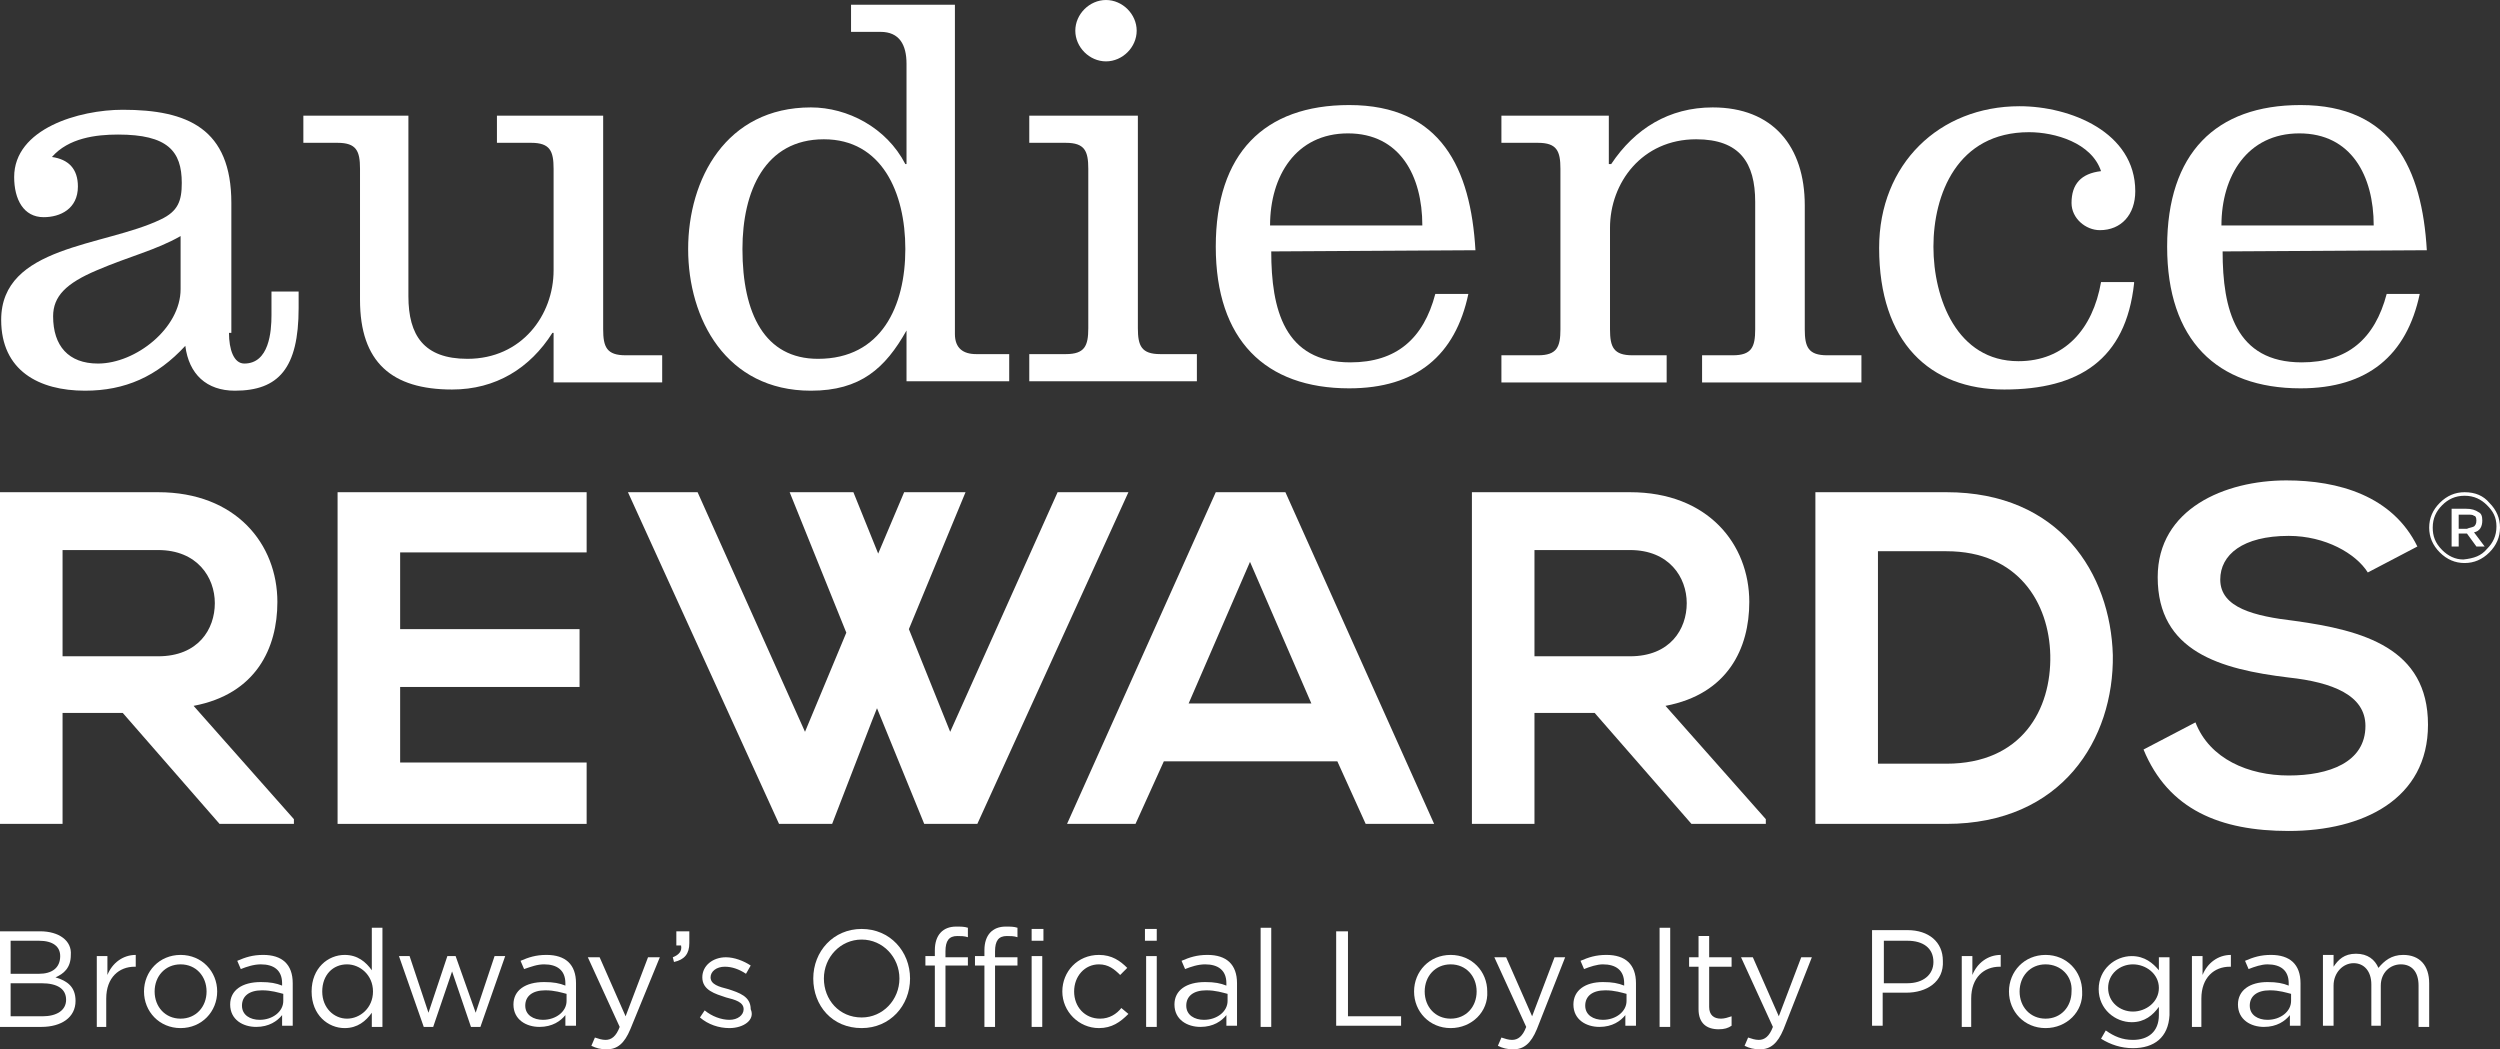 <svg id="Layer_1" xmlns="http://www.w3.org/2000/svg" viewBox="0 0 211.8 88.9">
  <rect x="0" y="0" width="211.8" height="88.9" fill="#333333" stroke="none"/>
  <defs>
    <style>
      .cls-1 {
        fill: #fff;
        stroke-width: 0px;
      }
    </style>
  </defs>
  <path class="cls-1" d="m6,80.9c0,1.1-.6,1.6-1.3,1.9,1,.3,1.7.8,1.7,2,0,1.4-1.2,2.2-2.9,2.2H0v-8.1h3.4c1.6,0,2.7.8,2.6,2h0Zm-.9.1c0-.8-.6-1.3-1.8-1.3H.9v2.8h2.4c1.1,0,1.8-.5,1.8-1.5h0Zm.5,3.7c0-.9-.7-1.4-2.1-1.4H.9v2.8h2.7c1.2,0,2-.5,2-1.4h0Z"></path>
  <path class="cls-1" d="m9.1,87h-.9v-6h.9v1.6c.4-1,1.3-1.7,2.4-1.7v1h-.1c-1.3,0-2.4.9-2.4,2.7v2.4h.1Z"></path>
  <path class="cls-1" d="m15.3,87.1c-1.8,0-3.1-1.4-3.1-3.1s1.3-3.1,3.1-3.1,3.1,1.4,3.1,3.1-1.3,3.1-3.1,3.1h0Zm0-5.4c-1.3,0-2.2,1-2.2,2.3s.9,2.3,2.2,2.3,2.2-1,2.2-2.3-.9-2.3-2.2-2.3Z"></path>
  <path class="cls-1" d="m20.4,82.1l-.3-.7c.7-.3,1.3-.5,2.2-.5,1.6,0,2.5.8,2.5,2.4v3.6h-.9v-.9c-.4.5-1.1,1-2.2,1s-2.2-.6-2.2-1.9c0-1.2,1-1.9,2.6-1.9.8,0,1.3.1,1.8.3v-.2c0-1.1-.7-1.6-1.8-1.6-.6,0-1.2.2-1.7.4h0Zm.1,3.1c0,.8.7,1.2,1.5,1.2,1.1,0,2-.7,2-1.6v-.6c-.4-.1-1-.3-1.8-.3-1.1,0-1.7.5-1.7,1.3h0Z"></path>
  <path class="cls-1" d="m31.5,87v-1.2c-.5.7-1.2,1.3-2.3,1.3-1.4,0-2.8-1.1-2.8-3.1s1.4-3.1,2.8-3.1c1.1,0,1.8.6,2.3,1.3v-3.6h.9v8.4h-.9Zm-2.1-5.3c-1.2,0-2.1.9-2.1,2.3s1,2.3,2.1,2.3,2.2-.9,2.2-2.3-1.1-2.3-2.2-2.3Z"></path>
  <path class="cls-1" d="m40.3,85.8l1.6-4.8h.9l-2.1,6h-.8l-1.6-4.7-1.6,4.7h-.8l-2.1-6h.9l1.6,4.8,1.6-4.8h.7l1.7,4.8h0Z"></path>
  <path class="cls-1" d="m44.4,82.1l-.3-.7c.7-.3,1.3-.5,2.2-.5,1.6,0,2.5.8,2.5,2.4v3.6h-.9v-.9c-.4.5-1.1,1-2.2,1s-2.2-.6-2.2-1.9c0-1.2,1-1.9,2.6-1.9.8,0,1.3.1,1.8.3v-.2c0-1.1-.7-1.6-1.8-1.6-.6,0-1.1.2-1.7.4h0Zm.1,3.1c0,.8.7,1.2,1.5,1.2,1.1,0,2-.7,2-1.6v-.6c-.4-.1-1-.3-1.8-.3-1.1,0-1.7.5-1.7,1.3h0Z"></path>
  <path class="cls-1" d="m53.4,87.2c-.5,1.2-1.1,1.7-2,1.7-.5,0-.9-.1-1.3-.3l.3-.7c.3.1.6.2.9.2.5,0,.9-.3,1.2-1.1l-2.7-5.9h1l2.2,5,1.9-5h1l-2.5,6.1h0Z"></path>
  <path class="cls-1" d="m57.7,80.1h-.4v-1.2h1.1v1c0,.9-.4,1.4-1.3,1.6l-.1-.4c.5-.2.8-.5.7-1h0Z"></path>
  <path class="cls-1" d="m61.8,87.1c-.9,0-1.8-.3-2.5-.9l.4-.6c.6.5,1.4.8,2.1.8s1.2-.4,1.2-.9h0c0-.6-.7-.8-1.5-1-.9-.3-2-.6-2-1.7h0c0-1,.9-1.7,2-1.7.7,0,1.5.3,2.1.7l-.4.7c-.6-.4-1.2-.6-1.8-.6-.7,0-1.2.4-1.2.9h0c0,.6.7.8,1.5,1,.9.3,1.9.6,1.9,1.7h0c.4.9-.6,1.6-1.8,1.6h0Z"></path>
  <path class="cls-1" d="m73,87.1c-2.5,0-4.1-1.9-4.1-4.2s1.7-4.2,4.1-4.2,4.1,1.9,4.1,4.2-1.7,4.2-4.1,4.2Zm0-7.5c-1.8,0-3.2,1.5-3.2,3.3s1.3,3.3,3.2,3.3c1.8,0,3.2-1.5,3.2-3.3,0-1.8-1.4-3.3-3.2-3.3Z"></path>
  <path class="cls-1" d="m82,81v.8h-1.9v5.2h-.9v-5.2h-.8v-.8h.8v-.5c0-1.3.7-2,1.8-2,.4,0,.7,0,1,.1v.8c-.3-.1-.6-.1-.9-.1-.7,0-1,.4-1,1.3v.5h1.9v-.1Z"></path>
  <path class="cls-1" d="m86.2,81v.8h-1.9v5.2h-.9v-5.2h-.8v-.8h.8v-.5c0-1.3.7-2,1.8-2,.4,0,.7,0,1,.1v.8c-.3-.1-.6-.1-.9-.1-.7,0-1,.4-1,1.3v.5h1.9v-.1Z"></path>
  <path class="cls-1" d="m87.4,79.7v-1h1v1h-1Zm0,7.3v-6h.9v6h-.9Z"></path>
  <path class="cls-1" d="m93.1,87.1c-1.7,0-3.1-1.4-3.1-3.1s1.3-3.1,3.1-3.1c1.1,0,1.8.5,2.4,1.1l-.6.6c-.5-.5-1-.9-1.8-.9-1.2,0-2.1,1-2.1,2.3s.9,2.3,2.2,2.3c.8,0,1.4-.4,1.8-.9l.6.5c-.7.7-1.4,1.2-2.5,1.2Z"></path>
  <path class="cls-1" d="m97,79.7v-1h1v1h-1Zm.1,7.3v-6h.9v6h-.9Z"></path>
  <path class="cls-1" d="m100.4,82.1l-.3-.7c.7-.3,1.3-.5,2.2-.5,1.6,0,2.5.8,2.5,2.4v3.6h-.9v-.9c-.4.5-1.1,1-2.2,1s-2.2-.6-2.2-1.9c0-1.2,1-1.9,2.6-1.9.8,0,1.3.1,1.8.3v-.2c0-1.1-.7-1.6-1.8-1.6-.6,0-1.2.2-1.7.4h0Zm.1,3.1c0,.8.7,1.2,1.5,1.2,1.1,0,2-.7,2-1.6v-.6c-.4-.1-1-.3-1.8-.3-1.1,0-1.7.5-1.7,1.3h0Z"></path>
  <path class="cls-1" d="m106.8,87v-8.4h.9v8.4h-.9Z"></path>
  <path class="cls-1" d="m113.3,78.9h.9v7.2h4.5v.8h-5.5v-8h.1Z"></path>
  <path class="cls-1" d="m122.9,87.1c-1.8,0-3.1-1.4-3.1-3.1s1.3-3.1,3.1-3.1,3.1,1.4,3.1,3.1c.1,1.7-1.3,3.1-3.1,3.1h0Zm0-5.4c-1.3,0-2.2,1-2.2,2.3s.9,2.3,2.2,2.3,2.2-1,2.2-2.3-.9-2.3-2.2-2.3Z"></path>
  <path class="cls-1" d="m130.2,87.2c-.5,1.2-1.1,1.7-2,1.7-.5,0-.9-.1-1.3-.3l.3-.7c.3.1.6.2.9.2.5,0,.9-.3,1.2-1.1l-2.7-5.9h1l2.2,5,1.9-5h.9l-2.4,6.1h0Z"></path>
  <path class="cls-1" d="m134.2,82.1l-.3-.7c.7-.3,1.3-.5,2.2-.5,1.6,0,2.5.8,2.5,2.4v3.6h-.9v-.9c-.4.5-1.1,1-2.2,1s-2.2-.6-2.2-1.9c0-1.2,1-1.9,2.5-1.9.8,0,1.3.1,1.8.3v-.2c0-1.1-.7-1.6-1.8-1.6-.5,0-1.1.2-1.6.4h0Zm.1,3.1c0,.8.7,1.2,1.5,1.2,1.1,0,2-.7,2-1.6v-.6c-.4-.1-1-.3-1.8-.3-1.1,0-1.7.5-1.7,1.3h0Z"></path>
  <path class="cls-1" d="m140.6,87v-8.4h.9v8.4h-.9Z"></path>
  <path class="cls-1" d="m144.8,85.3c0,.7.4,1,1,1,.3,0,.6-.1.9-.2v.8c-.3.2-.6.3-1.1.3-1,0-1.7-.5-1.7-1.7v-3.6h-.8v-.8h.8v-1.8h.9v1.8h1.9v.8h-1.9v3.4h0Z"></path>
  <path class="cls-1" d="m151.1,87.2c-.5,1.2-1.1,1.7-2,1.7-.5,0-.9-.1-1.3-.3l.3-.7c.3.1.6.2.9.2.5,0,.9-.3,1.2-1.1l-2.7-5.9h1l2.2,5,1.9-5h.9l-2.4,6.1h0Z"></path>
  <path class="cls-1" d="m161.5,84.1h-2v2.8h-.9v-8.1h3c1.8,0,3,1,3,2.6.1,1.8-1.4,2.7-3.1,2.7h0Zm.1-4.4h-2v3.6h2c1.3,0,2.2-.7,2.2-1.8,0-1.2-.9-1.8-2.2-1.8h0Z"></path>
  <path class="cls-1" d="m167.1,87h-.9v-6h.9v1.6c.4-1,1.3-1.7,2.4-1.7v1h-.1c-1.3,0-2.4.9-2.4,2.7v2.4h.1Z"></path>
  <path class="cls-1" d="m173.3,87.1c-1.8,0-3.1-1.4-3.1-3.1s1.3-3.1,3.1-3.1,3.1,1.4,3.1,3.1c.1,1.7-1.3,3.1-3.1,3.1h0Zm0-5.4c-1.3,0-2.2,1-2.2,2.3s.9,2.3,2.2,2.3,2.2-1,2.2-2.3c.1-1.3-.9-2.3-2.2-2.3Z"></path>
  <path class="cls-1" d="m180.7,88.8c-1,0-1.9-.3-2.7-.8l.4-.7c.7.5,1.4.8,2.3.8,1.3,0,2.2-.7,2.2-2.1v-.7c-.5.7-1.2,1.3-2.3,1.3-1.4,0-2.8-1.1-2.8-2.8s1.4-2.8,2.8-2.8c1.1,0,1.8.6,2.3,1.2v-1.1h.9v4.9c-.1,1.9-1.3,2.8-3.1,2.8Zm0-7.1c-1.1,0-2.1.8-2.1,2s1,2,2.1,2,2.2-.8,2.2-2-1.1-2-2.2-2Z"></path>
  <path class="cls-1" d="m186.6,87h-.9v-6h.9v1.6c.4-1,1.3-1.7,2.4-1.7v1h-.1c-1.3,0-2.4.9-2.4,2.7v2.4h.1Z"></path>
  <path class="cls-1" d="m190.5,82.1l-.3-.7c.7-.3,1.3-.5,2.2-.5,1.6,0,2.5.8,2.5,2.4v3.6h-.9v-.9c-.4.5-1.1,1-2.2,1s-2.2-.6-2.2-1.9c0-1.2,1-1.9,2.5-1.9.8,0,1.3.1,1.8.3v-.2c0-1.1-.7-1.6-1.8-1.6-.5,0-1.1.2-1.6.4h0Zm.1,3.1c0,.8.7,1.2,1.5,1.2,1.1,0,2-.7,2-1.6v-.6c-.4-.1-1-.3-1.8-.3-1.1,0-1.7.5-1.7,1.3h0Z"></path>
  <path class="cls-1" d="m203.6,80.9c1.4,0,2.2.9,2.2,2.4v3.7h-.9v-3.5c0-1.2-.6-1.8-1.5-1.8s-1.7.7-1.7,1.8v3.4h-.8v-3.5c0-1.1-.6-1.8-1.5-1.8s-1.7.8-1.7,1.9v3.4h-.9v-6h.9v1c.4-.6.9-1.1,1.9-1.1s1.6.5,1.9,1.2c.5-.6,1.1-1.1,2.1-1.1h0Z"></path>
  <path class="cls-1" d="m23.5,51c0-4.9-3.5-9.3-10.1-9.3H0v28.1h5.3v-9.4h5.1l8.2,9.4h6.3v-.4l-8.5-9.6c5.3-1,7.1-4.9,7.1-8.8m-18.2,4.6v-9h8.1c3.3,0,4.8,2.3,4.8,4.5s-1.4,4.5-4.8,4.5H5.3Z"></path>
  <path class="cls-1" d="m28.6,69.8h21.1v-5.2h-15.8v-6.4h15.2v-4.9h-15.2v-6.5h15.8v-5.1h-21.1v28.1Z"></path>
  <path class="cls-1" d="m89.6,41.7l-9.1,20.3-3.5-8.7,4.8-11.6h-5.2l-2.2,5.2-2.1-5.2h-5.4l4.8,11.9-3.5,8.4-9.1-20.3h-5.9l12.8,28.1h4.5l3.4-8.8.4-1,4,9.8h4.5l12.8-28.1s-6,0-6,0Z"></path>
  <path class="cls-1" d="m103,41.7l-12.6,28.1h5.8l2.4-5.3h14.7l2.4,5.3h5.8l-12.6-28.1s-5.9,0-5.9,0Zm-2.3,17.9l5.2-12,5.2,12h-10.4Z"></path>
  <path class="cls-1" d="m148.2,51c0-4.9-3.5-9.3-10.1-9.3h-13.4v28.1h5.3v-9.4h5.1l8.2,9.4h6.3v-.4l-8.5-9.6c5.3-1,7.1-4.9,7.1-8.8m-18.2,4.6v-9h8.1c3.3,0,4.8,2.3,4.8,4.5s-1.4,4.5-4.8,4.5h-8.1Z"></path>
  <path class="cls-1" d="m164.9,41.7h-11.1v28.1h11.1c9.8,0,14.2-7.2,14.1-14.3-.2-6.9-4.5-13.8-14.1-13.8Zm0,23h-5.8v-18h5.8c6.1,0,8.7,4.4,8.8,8.8.1,4.6-2.4,9.2-8.8,9.2Z"></path>
  <path class="cls-1" d="m194.4,52.6c-3.4-.4-6.3-1.1-6.3-3.5,0-2.1,1.9-3.7,5.8-3.7,3.1,0,5.7,1.5,6.7,3.1l4.2-2.2c-2.1-4.3-6.7-5.6-11.1-5.6-5.2,0-10.9,2.4-10.9,8.2,0,6.3,5.3,7.8,11.1,8.5,3.7.4,6.5,1.5,6.5,4.1,0,3.1-3.1,4.2-6.5,4.2s-6.7-1.4-7.9-4.5l-4.4,2.3c2.1,5.1,6.5,6.9,12.3,6.9,6.3,0,11.8-2.7,11.8-9,0-6.5-5.5-8-11.3-8.8"></path>
  <path class="cls-1" d="m19.4,28.2c0,1.4.4,2.6,1.3,2.6,2.1,0,2.3-2.7,2.3-4.1v-2h2.3v1.4c0,5.1-1.7,7-5.4,7-2.4,0-3.9-1.4-4.2-3.8-2.4,2.6-5.1,3.8-8.5,3.8-3.9,0-7.1-1.7-7.1-6,0-6.3,8.7-6.2,13.5-8.5,1.5-.7,1.8-1.6,1.8-3.1,0-2.7-1.2-4.1-5.4-4.1-1.9,0-4.2.3-5.6,1.9,1.4.2,2.2,1,2.2,2.5,0,1.9-1.5,2.6-2.9,2.6-1.7,0-2.5-1.5-2.5-3.4,0-4.1,5.5-5.7,9.2-5.7,5.5,0,9.2,1.6,9.2,7.9v11h-.2Zm-4.1-8.2c-2.1,1.2-4.3,1.7-7.1,2.9-2.6,1.1-3.7,2.2-3.7,3.9,0,2.5,1.3,4,3.8,4,3.2,0,7-3,7-6.3v-4.5h0Z"></path>
  <path class="cls-1" d="m46.9,28.2h-.1c-1.9,3-4.8,4.8-8.5,4.8-5.1,0-7.8-2.3-7.8-7.6v-11.1c0-1.5-.3-2.2-1.9-2.2h-2.9v-2.3h8.9v15.3c0,3.3,1.3,5.3,5,5.3,4.6,0,7.3-3.7,7.3-7.5v-8.6c0-1.5-.3-2.2-1.9-2.2h-2.9v-2.3h9v18.1c0,1.5.3,2.2,1.9,2.2h3.1v2.3h-9.2v-4.2h0Z"></path>
  <path class="cls-1" d="m76.8,28h0c-1.8,3.2-3.9,5.1-8.1,5.1-7.2,0-10.4-6.1-10.4-12s3.2-12,10.4-12c3.1,0,6.4,1.7,8,4.8h.1V5.4c0-1.6-.6-2.7-2.2-2.7h-2.5V.4h8.8v27.9c0,1.2.7,1.7,1.8,1.7h2.8v2.3h-8.7v-4.3h0Zm-13.9-6.9c0,5.5,1.9,9.3,6.4,9.3,5.4,0,7.4-4.5,7.4-9.3s-2-9.3-6.9-9.3c-5,0-6.9,4.4-6.9,9.3Z"></path>
  <path class="cls-1" d="m96.4,27.8c0,1.5.3,2.2,1.9,2.2h3.1v2.3h-14.2v-2.3h3.1c1.6,0,1.9-.7,1.9-2.2v-13.5c0-1.5-.3-2.2-1.9-2.2h-3.1v-2.3h9.2v18h0Zm-2.7-22.6c-1.4,0-2.6-1.2-2.6-2.6s1.2-2.6,2.6-2.6,2.6,1.2,2.6,2.6-1.2,2.6-2.6,2.6Z"></path>
  <path class="cls-1" d="m107.7,21.3c0,4.9,1.1,9.4,6.7,9.4,3.9,0,6.2-2,7.2-5.8h2.8c-1.1,5.2-4.4,8-10.1,8-7.1,0-11.3-4.1-11.3-12s4.1-12,11.3-12c7.8,0,10.3,5.4,10.7,12.3l-17.3.1h0Zm12.8-2.2c0-4.2-1.9-7.8-6.3-7.8s-6.6,3.6-6.6,7.8h12.9Z"></path>
  <path class="cls-1" d="m136.5,13.9h0c2-3,4.9-4.8,8.6-4.8,5.1,0,7.8,3.3,7.8,8.3v10.5c0,1.5.3,2.2,1.9,2.2h2.9v2.3h-13.5v-2.3h2.6c1.6,0,1.9-.7,1.9-2.2v-10.8c0-3.3-1.3-5.3-5-5.3-4.6,0-7.3,3.7-7.3,7.5v8.6c0,1.5.3,2.2,1.9,2.2h2.9v2.3h-14v-2.3h3.1c1.6,0,1.9-.7,1.9-2.2v-13.6c0-1.5-.3-2.2-1.9-2.2h-3.1v-2.3h9.1v4.1h.2Z"></path>
  <path class="cls-1" d="m180.8,24c-.7,6.5-4.7,9-11,9s-10.6-4-10.6-12c0-7.1,5.1-12,11.9-12,4.3,0,9.8,2.2,9.8,7.2,0,2-1.2,3.3-3,3.3-1.2,0-2.4-1-2.4-2.3,0-1.6.8-2.5,2.5-2.7-.8-2.4-3.9-3.3-6.1-3.3-6.1,0-8.1,5.3-8.1,9.7s2,9.7,7.2,9.7c3.9,0,6.3-2.7,7-6.7h2.8v.1Z"></path>
  <path class="cls-1" d="m188.3,21.3c0,4.9,1.1,9.4,6.7,9.4,3.9,0,6.2-2,7.2-5.8h2.8c-1.1,5.2-4.4,8-10.1,8-7.1,0-11.3-4.1-11.3-12s4.1-12,11.3-12c7.8,0,10.3,5.4,10.7,12.3l-17.3.1h0Zm12.8-2.2c0-4.2-1.9-7.8-6.3-7.8s-6.6,3.6-6.6,7.8h12.9Z"></path>
  <path class="cls-1" d="m210.9,42.6c.6.6.9,1.3.9,2.1s-.3,1.5-.9,2.1c-.6.6-1.3.9-2.1.9s-1.5-.3-2.1-.9-.9-1.3-.9-2.1.3-1.5.9-2.1c.6-.6,1.3-.9,2.1-.9.9,0,1.6.3,2.1.9m-.2,3.9c.5-.5.8-1.1.8-1.9s-.3-1.3-.8-1.8-1.1-.8-1.9-.8-1.4.3-1.9.8-.8,1.1-.8,1.9c0,.7.2,1.3.8,1.9.5.5,1.1.8,1.8.8.9-.1,1.5-.3,2-.9Zm-.4-2.4c0,.5-.2.9-.7,1l.9,1.2h-.7l-.8-1.1h-.7v1.1h-.6v-3.2h1.2c.5,0,.8.1,1.1.3.2.1.3.3.3.7Zm-.7.5c.1-.1.2-.2.2-.5s-.1-.4-.2-.4c-.1-.1-.3-.1-.6-.1h-.7v1.2h.7c.2-.1.4-.1.6-.2"></path>
</svg>